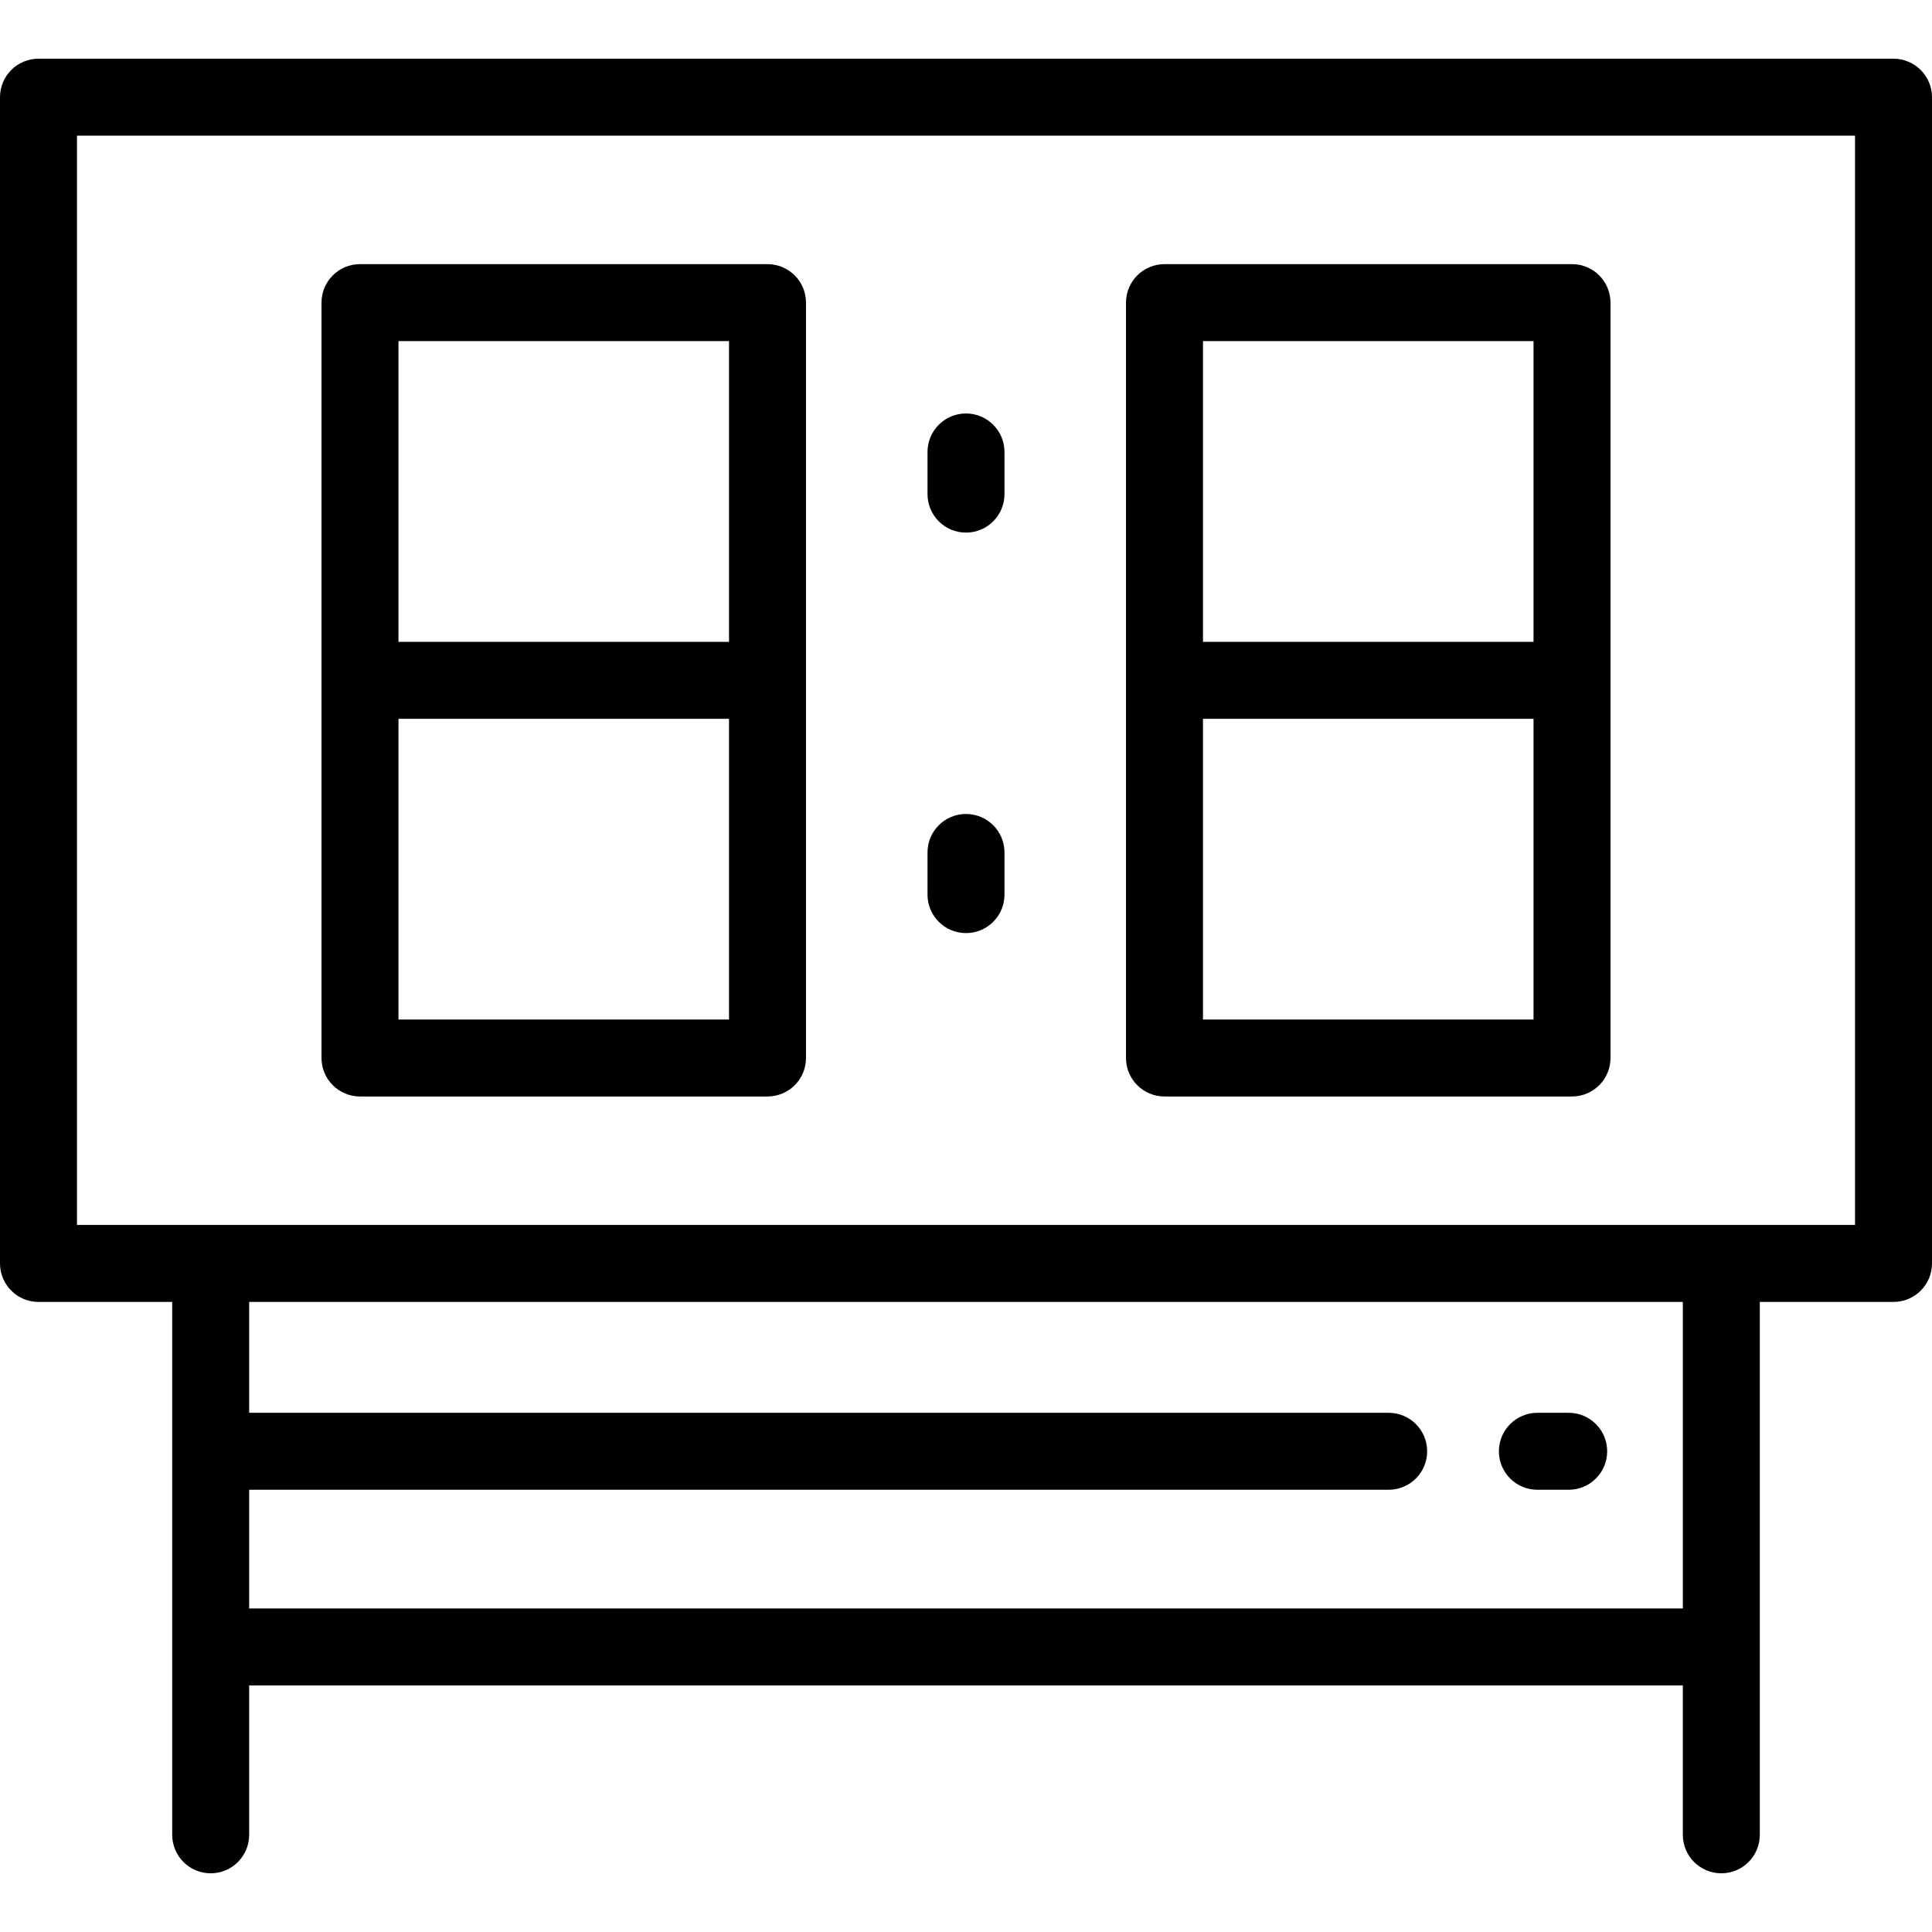 <?xml version="1.0" encoding="iso-8859-1"?>
<!-- Uploaded to: SVG Repo, www.svgrepo.com, Generator: SVG Repo Mixer Tools -->
<svg fill="#000000" height="800px" width="800px" version="1.1" id="Layer_1" xmlns="http://www.w3.org/2000/svg" xmlns:xlink="http://www.w3.org/1999/xlink" 
	 viewBox="0 0 512 512" xml:space="preserve">
<g>
	<g>
		<path d="M501.801,15.557H10.199C4.566,15.557,0,20.123,0,25.756v309.066c0,5.633,4.566,10.199,10.199,10.199h35.435v141.222
			c0,5.633,4.566,10.199,10.199,10.199s10.199-4.566,10.199-10.199V446.66h379.936v39.584c0,5.633,4.566,10.199,10.199,10.199
			c5.633,0,10.199-4.566,10.199-10.199V345.022h35.434c5.633,0,10.199-4.566,10.199-10.199V25.756
			C512,20.123,507.434,15.557,501.801,15.557z M445.968,426.262h-0.001H66.033v-31.458h301.978c5.633,0,10.199-4.566,10.199-10.199
			c0-5.633-4.566-10.199-10.199-10.199H66.033v-29.384h379.936V426.262z M491.602,324.623H20.398V35.955h471.203V324.623z"/>
	</g>
</g>
<g>
	<g>
		<path d="M415.719,374.406h-8.297c-5.633,0-10.199,4.566-10.199,10.199c0,5.633,4.566,10.199,10.199,10.199h8.297
			c5.633,0,10.199-4.566,10.199-10.199C425.918,378.972,421.352,374.406,415.719,374.406z"/>
	</g>
</g>
<g>
	<g>
		<path d="M203.398,70H95.4c-5.633,0-10.199,4.566-10.199,10.199v200.18c0,5.633,4.566,10.199,10.199,10.199h107.997
			c5.633,0,10.199-4.566,10.199-10.199V80.199C213.597,74.566,209.031,70,203.398,70z M193.198,270.18h-87.599v-79.692h87.599
			V270.18z M193.198,170.09h-87.599V90.399h87.599V170.09z"/>
	</g>
</g>
<g>
	<g>
		<path d="M416.6,70H308.602c-5.633,0-10.199,4.566-10.199,10.199v200.18c0,5.633,4.566,10.199,10.199,10.199H416.6
			c5.633,0,10.199-4.566,10.199-10.199V80.199C426.799,74.566,422.233,70,416.6,70z M406.401,270.18h-87.599v-79.692h87.599V270.18z
			 M406.401,170.09h-87.599V90.399h87.599V170.09z"/>
	</g>
</g>
<g>
	<g>
		<path d="M256,109.574c-5.633,0-10.199,4.566-10.199,10.199v11.172c0,5.633,4.566,10.199,10.199,10.199
			c5.633,0,10.199-4.566,10.199-10.199v-11.172C266.199,114.14,261.633,109.574,256,109.574z"/>
	</g>
</g>
<g>
	<g>
		<path d="M256,215.71c-5.633,0-10.199,4.566-10.199,10.199v11.172c0,5.633,4.566,10.199,10.199,10.199
			c5.633,0,10.199-4.566,10.199-10.199v-11.172C266.199,220.276,261.633,215.71,256,215.71z"/>
	</g>
</g>
</svg>